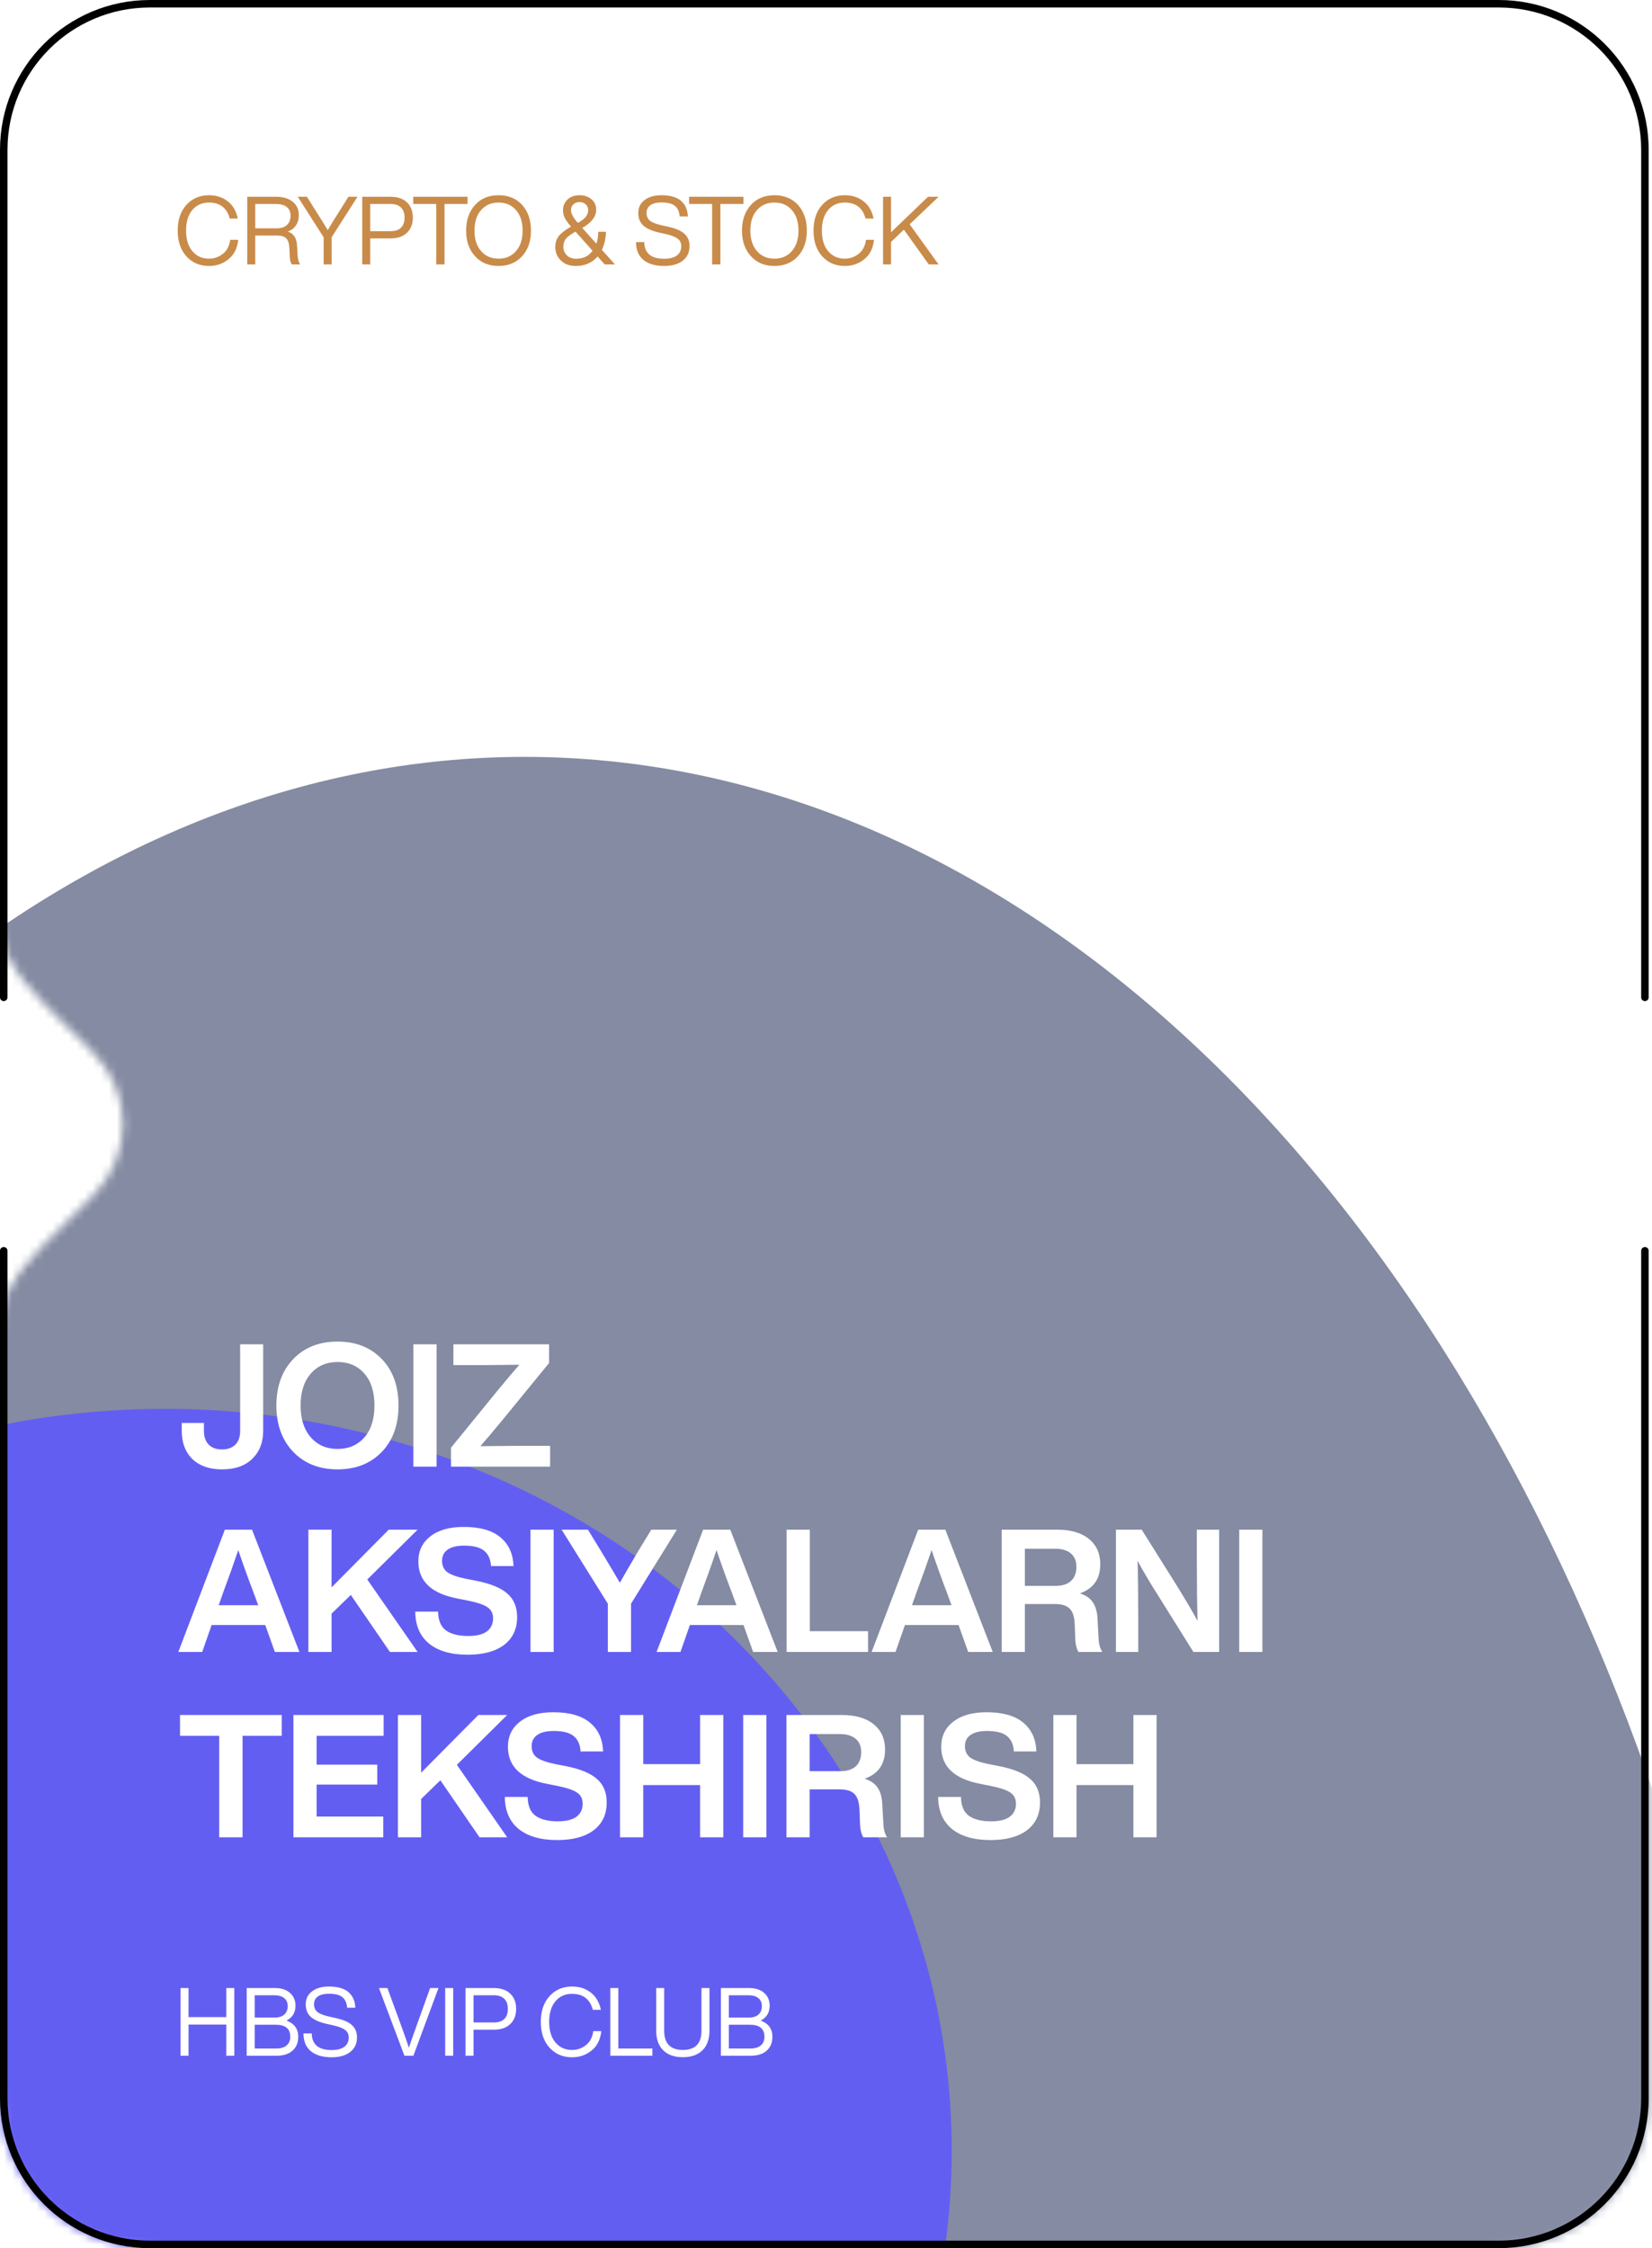 <?xml version="1.0" encoding="UTF-8"?> <svg xmlns="http://www.w3.org/2000/svg" width="205" height="279" viewBox="0 0 205 279" fill="none"><mask id="mask0_917_192" style="mask-type:alpha" maskUnits="userSpaceOnUse" x="0" y="0" width="205" height="279"><path fill-rule="evenodd" clip-rule="evenodd" d="M0 18.599C0 8.327 8.327 0 18.599 0H185.987C196.259 0 204.586 8.327 204.586 18.599V114.398C204.586 119.82 199.577 124.041 195.743 127.875L192.953 130.665C188.079 135.539 188.079 143.442 192.953 148.316L195.743 151.106C199.577 154.94 204.586 159.161 204.586 164.583V260.382C204.586 270.654 196.259 278.981 185.987 278.981H18.599C8.327 278.981 0 270.654 0 260.382V164.549C0 159.141 4.985 154.93 8.808 151.106L11.598 148.316C16.473 143.442 16.473 135.539 11.598 130.665L8.808 127.875C4.985 124.051 0 119.84 0 114.432V18.599Z" fill="#D9D9D9"></path></mask><g mask="url(#mask0_917_192)"><g opacity="0.5" filter="url(#filter0_f_917_192)"><ellipse cx="65.095" cy="333.382" rx="158.089" ry="239.458" fill="#0A1845"></ellipse></g><g filter="url(#filter1_f_917_192)"><ellipse cx="20.459" cy="266.892" rx="97.643" ry="92.064" fill="#635EF2"></ellipse></g></g><path fill-rule="evenodd" clip-rule="evenodd" d="M185.987 0.93H18.599C8.841 0.93 0.93 8.841 0.93 18.599V123.772C0.93 124.032 0.708 124.237 0.447 124.228C0.2 124.219 0 124.019 0 123.772V18.599C0 8.327 8.327 0 18.599 0H185.987C196.259 0 204.586 8.327 204.586 18.599V123.77C204.586 124.018 204.385 124.218 204.137 124.227C203.877 124.235 203.656 124.031 203.656 123.77V18.599C203.656 8.841 195.745 0.93 185.987 0.93ZM204.137 154.754C203.877 154.745 203.656 154.95 203.656 155.211V260.382C203.656 270.14 195.745 278.051 185.987 278.051H18.599C8.841 278.051 0.93 270.14 0.93 260.382V155.209C0.93 154.949 0.708 154.744 0.447 154.753C0.2 154.762 0 154.962 0 155.209V260.382C0 270.654 8.327 278.981 18.599 278.981H185.987C196.259 278.981 204.586 270.654 204.586 260.382V155.211C204.586 154.963 204.385 154.763 204.137 154.754Z" fill="black"></path><path d="M27.564 182.341C26 182.341 24.771 181.915 23.876 181.062C22.995 180.195 22.554 179.03 22.554 177.566V176.586H25.304V177.566C25.304 178.291 25.503 178.859 25.901 179.272C26.299 179.669 26.846 179.868 27.542 179.868C28.253 179.868 28.807 179.669 29.205 179.272C29.603 178.874 29.802 178.305 29.802 177.566V166.823H32.658V177.566C32.658 179.002 32.203 180.16 31.294 181.041C30.399 181.908 29.155 182.341 27.564 182.341ZM47.384 180.167C45.991 181.616 44.158 182.341 41.884 182.341C39.611 182.341 37.778 181.616 36.385 180.167C34.992 178.703 34.296 176.785 34.296 174.411C34.296 172.038 34.992 170.12 36.385 168.656C37.778 167.207 39.611 166.482 41.884 166.482C44.158 166.482 45.991 167.207 47.384 168.656C48.762 170.091 49.452 172.01 49.452 174.411C49.452 176.813 48.762 178.732 47.384 180.167ZM37.301 174.411C37.301 176.074 37.721 177.389 38.559 178.355C39.398 179.321 40.506 179.804 41.884 179.804C43.277 179.804 44.393 179.321 45.231 178.355C46.055 177.403 46.467 176.088 46.467 174.411C46.467 172.735 46.055 171.42 45.231 170.468C44.393 169.502 43.277 169.018 41.884 169.018C40.506 169.018 39.398 169.502 38.559 170.468C37.721 171.434 37.301 172.749 37.301 174.411ZM54.175 182H51.297V166.823H54.175V182ZM64.001 179.421H68.264V182H55.964V179.655L61.677 172.642C62.956 171.093 63.88 169.999 64.448 169.359C61.834 169.388 60.37 169.402 60.057 169.402H56.263V166.823H68.136V169.146L62.381 176.181C61.102 177.73 60.178 178.824 59.609 179.463C62.224 179.435 63.688 179.421 64.001 179.421ZM37.156 205H34.108L32.914 201.653H26.263L25.091 205H22.128L27.905 189.823H31.273L37.156 205ZM27.713 197.561L27.137 199.202H32.04L31.443 197.561C30.946 196.296 30.32 194.562 29.567 192.359C28.97 194.122 28.352 195.855 27.713 197.561ZM48.242 189.823H51.823L45.577 196.005L51.823 205H48.391L43.531 197.923L41.144 200.246V205H38.266V189.823H41.144V196.985L48.242 189.823ZM58.031 205.341C55.971 205.341 54.372 204.879 53.235 203.956C52.113 203.032 51.544 201.71 51.53 199.991H54.365C54.379 201.071 54.699 201.845 55.324 202.314C55.964 202.783 56.895 203.018 58.117 203.018C59.111 203.018 59.872 202.833 60.398 202.463C60.923 202.08 61.186 201.533 61.186 200.822C61.186 200.225 60.959 199.77 60.504 199.458C60.064 199.145 59.254 198.868 58.074 198.626L56.795 198.371C53.541 197.76 51.914 196.225 51.914 193.766C51.914 192.459 52.411 191.422 53.406 190.654C54.401 189.873 55.779 189.482 57.541 189.482C59.545 189.482 61.058 189.908 62.081 190.761C63.119 191.613 63.666 192.807 63.723 194.342H60.931C60.874 193.475 60.582 192.836 60.056 192.423C59.545 192.011 58.721 191.805 57.584 191.805C56.703 191.805 56.028 191.969 55.559 192.296C55.09 192.622 54.855 193.084 54.855 193.681C54.855 194.292 55.069 194.761 55.495 195.088C55.935 195.415 56.71 195.692 57.818 195.919L59.14 196.175C60.916 196.53 62.195 197.063 62.977 197.774C63.773 198.47 64.171 199.436 64.171 200.673C64.171 202.151 63.63 203.302 62.55 204.126C61.471 204.936 59.964 205.341 58.031 205.341ZM68.705 205H65.827V189.823H68.705V205ZM79.158 192.551L80.821 189.823H83.997L78.306 199.01V205H75.428V199.01L69.694 189.823H72.955L74.639 192.573C76.004 194.846 76.764 196.125 76.92 196.41C77.304 195.727 78.05 194.441 79.158 192.551ZM96.504 205H93.456L92.262 201.653H85.612L84.439 205H81.476L87.253 189.823H90.621L96.504 205ZM87.061 197.561L86.486 199.202H91.388L90.791 197.561C90.294 196.296 89.669 194.562 88.915 192.359C88.319 194.122 87.701 195.855 87.061 197.561ZM100.492 189.823V202.421H107.718V205H97.614V189.823H100.492ZM123.191 205H120.143L118.949 201.653H112.298L111.126 205H108.163L113.94 189.823H117.308L123.191 205ZM113.748 197.561L113.172 199.202H118.075L117.478 197.561C116.981 196.296 116.356 194.562 115.602 192.359C115.006 194.122 114.387 195.855 113.748 197.561ZM136.196 200.971L136.324 203.231C136.338 203.956 136.494 204.545 136.792 205H133.83C133.574 204.574 133.439 203.97 133.425 203.188L133.361 201.525C133.318 200.602 133.105 199.962 132.721 199.607C132.352 199.238 131.755 199.053 130.931 199.053H127.179V205H124.301V189.823H131.186C132.877 189.823 134.192 190.207 135.13 190.974C136.068 191.741 136.537 192.786 136.537 194.107C136.537 195.926 135.691 197.134 134 197.731C134.767 197.973 135.315 198.356 135.641 198.882C135.982 199.394 136.167 200.09 136.196 200.971ZM127.179 192.189V196.793H131.016C131.826 196.793 132.451 196.594 132.892 196.196C133.346 195.784 133.574 195.195 133.574 194.427C133.574 193.702 133.339 193.148 132.87 192.764C132.416 192.381 131.762 192.189 130.909 192.189H127.179ZM148.517 193.788V189.823H151.288V205H148.091L143.87 198.243C142.719 196.438 141.817 194.917 141.163 193.681C141.22 195.273 141.248 197.724 141.248 201.035V205H138.477V189.823H141.675L145.917 196.58C147.181 198.626 148.077 200.147 148.603 201.142C148.546 199.024 148.517 196.573 148.517 193.788ZM156.655 205H153.778V189.823H156.655V205ZM22.341 212.823H34.96V215.402H30.1V228H27.201V215.402H22.341V212.823ZM47.604 212.823V215.402H39.291V218.983H46.816V221.456H39.291V225.421H47.562V228H36.413V212.823H47.604ZM59.358 212.823H62.939L56.694 219.005L62.939 228H59.507L54.647 220.923L52.26 223.246V228H49.382V212.823H52.26V219.985L59.358 212.823ZM69.147 228.341C67.087 228.341 65.488 227.879 64.351 226.956C63.229 226.032 62.66 224.71 62.646 222.991H65.481C65.495 224.071 65.815 224.845 66.44 225.314C67.08 225.783 68.011 226.018 69.233 226.018C70.228 226.018 70.988 225.833 71.514 225.463C72.039 225.08 72.302 224.533 72.302 223.822C72.302 223.225 72.075 222.77 71.62 222.458C71.18 222.145 70.37 221.868 69.19 221.626L67.911 221.371C64.657 220.76 63.03 219.225 63.03 216.766C63.03 215.459 63.527 214.422 64.522 213.654C65.517 212.873 66.895 212.482 68.657 212.482C70.661 212.482 72.174 212.908 73.198 213.761C74.235 214.613 74.782 215.807 74.839 217.342H72.046C71.99 216.475 71.698 215.836 71.173 215.423C70.661 215.011 69.837 214.805 68.7 214.805C67.819 214.805 67.144 214.969 66.675 215.296C66.206 215.622 65.971 216.084 65.971 216.681C65.971 217.292 66.185 217.761 66.611 218.088C67.051 218.415 67.826 218.692 68.934 218.919L70.256 219.175C72.032 219.53 73.311 220.063 74.093 220.774C74.889 221.47 75.287 222.436 75.287 223.673C75.287 225.151 74.747 226.302 73.667 227.126C72.587 227.936 71.08 228.341 69.147 228.341ZM86.877 218.919V212.823H89.754V228H86.877V221.52H79.821V228H76.943V212.823H79.821V218.919H86.877ZM95.1 228H92.223V212.823H95.1V228ZM109.488 223.971L109.616 226.231C109.63 226.956 109.786 227.545 110.085 228H107.122C106.866 227.574 106.731 226.97 106.717 226.188L106.653 224.525C106.61 223.602 106.397 222.962 106.013 222.607C105.644 222.238 105.047 222.053 104.223 222.053H100.471V228H97.593V212.823H104.479C106.17 212.823 107.484 213.207 108.422 213.974C109.36 214.741 109.829 215.786 109.829 217.107C109.829 218.926 108.983 220.134 107.292 220.731C108.06 220.973 108.607 221.356 108.934 221.882C109.275 222.394 109.459 223.09 109.488 223.971ZM100.471 215.189V219.793H104.308C105.118 219.793 105.743 219.594 106.184 219.196C106.639 218.784 106.866 218.195 106.866 217.427C106.866 216.702 106.631 216.148 106.163 215.764C105.708 215.381 105.054 215.189 104.201 215.189H100.471ZM114.647 228H111.77V212.823H114.647V228ZM122.917 228.341C120.856 228.341 119.258 227.879 118.121 226.956C116.998 226.032 116.43 224.71 116.415 222.991H119.251C119.265 224.071 119.584 224.845 120.21 225.314C120.849 225.783 121.78 226.018 123.002 226.018C123.997 226.018 124.757 225.833 125.283 225.463C125.809 225.08 126.072 224.533 126.072 223.822C126.072 223.225 125.844 222.77 125.39 222.458C124.949 222.145 124.139 221.868 122.96 221.626L121.681 221.371C118.426 220.76 116.799 219.225 116.799 216.766C116.799 215.459 117.297 214.422 118.291 213.654C119.286 212.873 120.665 212.482 122.427 212.482C124.43 212.482 125.944 212.908 126.967 213.761C128.004 214.613 128.552 215.807 128.608 217.342H125.816C125.759 216.475 125.468 215.836 124.942 215.423C124.43 215.011 123.606 214.805 122.469 214.805C121.588 214.805 120.913 214.969 120.444 215.296C119.975 215.622 119.741 216.084 119.741 216.681C119.741 217.292 119.954 217.761 120.38 218.088C120.821 218.415 121.595 218.692 122.704 218.919L124.025 219.175C125.802 219.53 127.081 220.063 127.862 220.774C128.658 221.47 129.056 222.436 129.056 223.673C129.056 225.151 128.516 226.302 127.436 227.126C126.356 227.936 124.85 228.341 122.917 228.341ZM140.646 218.919V212.823H143.524V228H140.646V221.52H133.59V228H130.713V212.823H133.59V218.919H140.646Z" fill="white"></path><path d="M28.083 250.316V246.704H29.075V255.108H28.083V251.237H23.397V255.108H22.406V246.704H23.397V250.316H28.083ZM35.558 250.741C36.526 251.111 37.01 251.78 37.01 252.748C37.01 253.479 36.77 254.058 36.29 254.483C35.818 254.9 35.149 255.108 34.283 255.108H30.613V246.704H34.106C34.917 246.704 35.546 246.909 35.995 247.318C36.443 247.719 36.668 248.247 36.668 248.9C36.668 249.742 36.298 250.355 35.558 250.741ZM34.036 247.601H31.604V250.375H34.036C34.579 250.375 34.992 250.249 35.275 249.997C35.558 249.746 35.7 249.392 35.7 248.935C35.7 248.518 35.554 248.192 35.263 247.956C34.98 247.719 34.571 247.601 34.036 247.601ZM31.604 254.211H34.236C34.819 254.211 35.259 254.085 35.558 253.833C35.865 253.582 36.019 253.22 36.019 252.748C36.019 251.756 35.42 251.26 34.224 251.26H31.604V254.211ZM41.151 255.297C40.057 255.297 39.203 255.049 38.59 254.553C37.976 254.058 37.665 253.318 37.657 252.334H38.684C38.708 253.711 39.53 254.4 41.151 254.4C41.836 254.4 42.359 254.266 42.721 253.999C43.09 253.731 43.275 253.342 43.275 252.83C43.275 252.429 43.122 252.118 42.815 251.898C42.516 251.67 41.989 251.473 41.233 251.308L40.49 251.142C39.64 250.946 39.003 250.662 38.578 250.293C38.153 249.915 37.941 249.388 37.941 248.711C37.941 248.042 38.2 247.511 38.719 247.118C39.239 246.716 39.935 246.516 40.809 246.516C41.399 246.516 41.91 246.586 42.343 246.728C42.784 246.87 43.126 247.07 43.37 247.33C43.614 247.582 43.791 247.857 43.901 248.156C44.019 248.455 44.082 248.786 44.09 249.148H43.075C43.028 248.55 42.831 248.113 42.485 247.838C42.146 247.554 41.588 247.413 40.809 247.413C40.218 247.413 39.762 247.527 39.44 247.755C39.125 247.983 38.967 248.302 38.967 248.711C38.967 249.12 39.105 249.439 39.38 249.667C39.648 249.895 40.167 250.096 40.938 250.269L41.682 250.434C42.611 250.639 43.279 250.934 43.688 251.319C44.098 251.697 44.302 252.201 44.302 252.83C44.302 253.593 44.023 254.195 43.464 254.636C42.906 255.077 42.135 255.297 41.151 255.297ZM51.462 252.028L53.374 246.704H54.413L51.297 255.108H50.187L47.024 246.704H48.074L50.022 252.028C50.376 253.027 50.616 253.723 50.742 254.117C50.86 253.723 51.1 253.027 51.462 252.028ZM56.236 255.108H55.245V246.704H56.236V255.108ZM57.769 246.704H61.263C62.152 246.704 62.836 246.937 63.316 247.401C63.804 247.865 64.048 248.495 64.048 249.289C64.048 250.084 63.804 250.714 63.316 251.178C62.836 251.642 62.152 251.874 61.263 251.874H58.76V255.108H57.769V246.704ZM58.76 250.977H61.263C61.845 250.977 62.282 250.835 62.573 250.552C62.872 250.261 63.021 249.84 63.021 249.289C63.021 248.738 62.872 248.321 62.573 248.038C62.282 247.747 61.845 247.601 61.263 247.601H58.76V250.977ZM70.992 255.297C69.851 255.297 68.918 254.9 68.194 254.105C67.47 253.31 67.108 252.244 67.108 250.906C67.108 249.569 67.47 248.502 68.194 247.708C68.918 246.913 69.851 246.516 70.992 246.516C71.897 246.516 72.668 246.763 73.305 247.259C73.942 247.747 74.363 248.463 74.568 249.407H73.565C73.211 248.085 72.353 247.424 70.992 247.424C70.134 247.424 69.445 247.731 68.926 248.345C68.407 248.967 68.147 249.82 68.147 250.906C68.147 251.992 68.407 252.842 68.926 253.456C69.445 254.077 70.134 254.388 70.992 254.388C71.637 254.388 72.211 254.188 72.715 253.786C73.211 253.401 73.513 252.822 73.624 252.051H74.615C74.505 253.098 74.108 253.896 73.423 254.447C72.731 255.014 71.92 255.297 70.992 255.297ZM76.73 246.704V254.211H80.955V255.108H75.738V246.704H76.73ZM88.039 251.992C88.039 253.039 87.752 253.849 87.178 254.424C86.603 254.998 85.789 255.285 84.734 255.285C83.68 255.285 82.866 254.998 82.291 254.424C81.717 253.849 81.43 253.039 81.43 251.992V246.704H82.421V251.992C82.421 253.59 83.192 254.388 84.734 254.388C86.277 254.388 87.048 253.59 87.048 251.992V246.704H88.039V251.992ZM94.4 250.741C95.368 251.111 95.852 251.78 95.852 252.748C95.852 253.479 95.612 254.058 95.132 254.483C94.66 254.9 93.991 255.108 93.126 255.108H89.455V246.704H92.948C93.759 246.704 94.388 246.909 94.837 247.318C95.285 247.719 95.51 248.247 95.51 248.9C95.51 249.742 95.14 250.355 94.4 250.741ZM92.878 247.601H90.446V250.375H92.878C93.421 250.375 93.834 250.249 94.117 249.997C94.4 249.746 94.542 249.392 94.542 248.935C94.542 248.518 94.396 248.192 94.105 247.956C93.822 247.719 93.413 247.601 92.878 247.601ZM90.446 254.211H93.078C93.661 254.211 94.101 254.085 94.4 253.833C94.707 253.582 94.861 253.22 94.861 252.748C94.861 251.756 94.263 251.26 93.067 251.26H90.446V254.211Z" fill="white"></path><path d="M25.935 33.007C24.794 33.007 23.862 32.61 23.138 31.815C22.414 31.02 22.052 29.954 22.052 28.617C22.052 27.279 22.414 26.213 23.138 25.418C23.862 24.623 24.794 24.226 25.935 24.226C26.84 24.226 27.611 24.474 28.248 24.97C28.886 25.457 29.307 26.173 29.511 27.118H28.508C28.154 25.796 27.296 25.135 25.935 25.135C25.077 25.135 24.389 25.442 23.87 26.055C23.35 26.677 23.091 27.531 23.091 28.617C23.091 29.703 23.35 30.552 23.87 31.166C24.389 31.788 25.077 32.099 25.935 32.099C26.58 32.099 27.155 31.898 27.658 31.497C28.154 31.111 28.457 30.533 28.567 29.762H29.559C29.448 30.808 29.051 31.607 28.366 32.157C27.674 32.724 26.864 33.007 25.935 33.007ZM36.855 30.387L36.938 31.744C36.977 32.217 37.079 32.575 37.244 32.819H36.218C36.044 32.567 35.954 32.193 35.946 31.697L35.911 30.8C35.887 30.234 35.761 29.832 35.533 29.596C35.305 29.352 34.931 29.23 34.412 29.23H31.673V32.819H30.682V24.415H34.235C35.1 24.415 35.789 24.615 36.3 25.017C36.819 25.418 37.079 25.981 37.079 26.704C37.079 27.216 36.953 27.649 36.701 28.003C36.458 28.349 36.123 28.593 35.698 28.735C36.406 28.955 36.792 29.506 36.855 30.387ZM31.673 28.333H34.353C34.88 28.333 35.293 28.2 35.592 27.932C35.899 27.657 36.052 27.267 36.052 26.764C36.052 26.284 35.891 25.922 35.568 25.678C35.254 25.434 34.809 25.312 34.235 25.312H31.673V28.333ZM42.013 26.374L43.241 24.415H44.362L41.152 29.443V32.819H40.16V29.443L36.95 24.415H38.083L39.322 26.386C39.857 27.22 40.306 27.944 40.668 28.558C41.172 27.708 41.62 26.98 42.013 26.374ZM44.952 24.415H48.445C49.334 24.415 50.019 24.647 50.499 25.111C50.987 25.575 51.231 26.205 51.231 27C51.231 27.794 50.987 28.424 50.499 28.888C50.019 29.352 49.334 29.584 48.445 29.584H45.943V32.819H44.952V24.415ZM45.943 28.687H48.445C49.028 28.687 49.464 28.546 49.755 28.262C50.054 27.971 50.204 27.55 50.204 27C50.204 26.449 50.054 26.032 49.755 25.748C49.464 25.457 49.028 25.312 48.445 25.312H45.943V28.687ZM51.279 24.415H58.018V25.312H55.162V32.819H54.135V25.312H51.279V24.415ZM64.793 31.792C64.053 32.602 63.078 33.007 61.866 33.007C60.654 33.007 59.682 32.602 58.951 31.792C58.211 30.997 57.841 29.939 57.841 28.617C57.841 27.303 58.211 26.24 58.951 25.43C59.682 24.627 60.654 24.226 61.866 24.226C63.078 24.226 64.053 24.627 64.793 25.43C65.525 26.248 65.891 27.31 65.891 28.617C65.891 29.931 65.525 30.989 64.793 31.792ZM59.694 31.154C60.237 31.784 60.961 32.099 61.866 32.099C62.771 32.099 63.495 31.784 64.038 31.154C64.581 30.533 64.852 29.687 64.852 28.617C64.852 27.547 64.581 26.701 64.038 26.079C63.495 25.45 62.771 25.135 61.866 25.135C60.961 25.135 60.237 25.45 59.694 26.079C59.151 26.701 58.88 27.547 58.88 28.617C58.88 29.687 59.151 30.533 59.694 31.154ZM74.689 31.001L76.317 32.819H75.043L74.157 31.827C73.489 32.614 72.584 33.007 71.443 33.007C70.672 33.007 70.058 32.779 69.602 32.323C69.137 31.874 68.905 31.323 68.905 30.67C68.905 30.119 69.055 29.655 69.354 29.278C69.66 28.9 70.164 28.514 70.864 28.121C70.502 27.712 70.243 27.35 70.085 27.035C69.936 26.72 69.861 26.402 69.861 26.079C69.861 25.567 70.05 25.127 70.428 24.757C70.798 24.403 71.297 24.226 71.927 24.226C72.485 24.226 72.969 24.387 73.379 24.71C73.78 25.032 73.98 25.477 73.98 26.044C73.98 26.878 73.406 27.625 72.257 28.286L74.004 30.234C74.161 29.777 74.24 29.285 74.24 28.758H75.196C75.172 29.6 75.003 30.348 74.689 31.001ZM71.915 25.076C71.6 25.076 71.344 25.17 71.148 25.359C70.951 25.54 70.853 25.78 70.853 26.079C70.853 26.496 71.136 27.023 71.703 27.661C72.151 27.417 72.478 27.169 72.682 26.917C72.887 26.665 72.989 26.386 72.989 26.079C72.989 25.788 72.887 25.548 72.682 25.359C72.478 25.17 72.222 25.076 71.915 25.076ZM71.502 32.11C72.375 32.11 73.052 31.78 73.532 31.119L71.419 28.747C70.876 29.038 70.487 29.321 70.251 29.596C70.022 29.872 69.908 30.214 69.908 30.623C69.908 31.04 70.054 31.394 70.345 31.685C70.636 31.969 71.022 32.11 71.502 32.11ZM82.415 33.007C81.322 33.007 80.468 32.76 79.854 32.264C79.24 31.768 78.929 31.028 78.921 30.045H79.948C79.972 31.422 80.794 32.11 82.415 32.11C83.1 32.11 83.623 31.977 83.985 31.709C84.355 31.442 84.54 31.052 84.54 30.541C84.54 30.139 84.386 29.828 84.079 29.608C83.78 29.38 83.253 29.183 82.498 29.018L81.754 28.853C80.904 28.656 80.267 28.373 79.842 28.003C79.417 27.625 79.205 27.098 79.205 26.421C79.205 25.752 79.465 25.221 79.984 24.828C80.503 24.427 81.2 24.226 82.073 24.226C82.663 24.226 83.175 24.297 83.607 24.438C84.048 24.58 84.39 24.781 84.634 25.04C84.878 25.292 85.055 25.567 85.165 25.866C85.283 26.166 85.346 26.496 85.354 26.858H84.339C84.292 26.26 84.095 25.823 83.749 25.548C83.411 25.265 82.852 25.123 82.073 25.123C81.483 25.123 81.026 25.237 80.704 25.465C80.389 25.693 80.232 26.012 80.232 26.421C80.232 26.83 80.369 27.149 80.645 27.377C80.912 27.605 81.432 27.806 82.203 27.979L82.946 28.145C83.875 28.349 84.544 28.644 84.953 29.03C85.362 29.407 85.567 29.911 85.567 30.541C85.567 31.304 85.287 31.906 84.729 32.346C84.17 32.787 83.399 33.007 82.415 33.007ZM85.512 24.415H92.251V25.312H89.395V32.819H88.368V25.312H85.512V24.415ZM99.026 31.792C98.287 32.602 97.311 33.007 96.099 33.007C94.888 33.007 93.916 32.602 93.184 31.792C92.444 30.997 92.075 29.939 92.075 28.617C92.075 27.303 92.444 26.24 93.184 25.43C93.916 24.627 94.888 24.226 96.099 24.226C97.311 24.226 98.287 24.627 99.026 25.43C99.758 26.248 100.124 27.31 100.124 28.617C100.124 29.931 99.758 30.989 99.026 31.792ZM93.928 31.154C94.471 31.784 95.194 32.099 96.099 32.099C97.004 32.099 97.728 31.784 98.271 31.154C98.814 30.533 99.085 29.687 99.085 28.617C99.085 27.547 98.814 26.701 98.271 26.079C97.728 25.45 97.004 25.135 96.099 25.135C95.194 25.135 94.471 25.45 93.928 26.079C93.385 26.701 93.113 27.547 93.113 28.617C93.113 29.687 93.385 30.533 93.928 31.154ZM104.833 33.007C103.692 33.007 102.76 32.61 102.036 31.815C101.312 31.02 100.95 29.954 100.95 28.617C100.95 27.279 101.312 26.213 102.036 25.418C102.76 24.623 103.692 24.226 104.833 24.226C105.738 24.226 106.509 24.474 107.146 24.97C107.784 25.457 108.205 26.173 108.409 27.118H107.406C107.052 25.796 106.194 25.135 104.833 25.135C103.975 25.135 103.287 25.442 102.767 26.055C102.248 26.677 101.988 27.531 101.988 28.617C101.988 29.703 102.248 30.552 102.767 31.166C103.287 31.788 103.975 32.099 104.833 32.099C105.478 32.099 106.053 31.898 106.556 31.497C107.052 31.111 107.355 30.533 107.465 29.762H108.456C108.346 30.808 107.949 31.607 107.264 32.157C106.572 32.724 105.761 33.007 104.833 33.007ZM115.163 24.415H116.473L112.885 27.838L116.473 32.819H115.257L112.165 28.499L110.571 30.021V32.819H109.58V24.415H110.571V28.829L115.163 24.415Z" fill="#C98B4A"></path><defs><filter id="filter0_f_917_192" x="-278.981" y="-92.064" width="688.152" height="850.891" filterUnits="userSpaceOnUse" color-interpolation-filters="sRGB"><feFlood flood-opacity="0" result="BackgroundImageFix"></feFlood><feBlend mode="normal" in="SourceGraphic" in2="BackgroundImageFix" result="shape"></feBlend><feGaussianBlur stdDeviation="92.994" result="effect1_foregroundBlur_917_192"></feGaussianBlur></filter><filter id="filter1_f_917_192" x="-207.376" y="44.637" width="455.669" height="444.509" filterUnits="userSpaceOnUse" color-interpolation-filters="sRGB"><feFlood flood-opacity="0" result="BackgroundImageFix"></feFlood><feBlend mode="normal" in="SourceGraphic" in2="BackgroundImageFix" result="shape"></feBlend><feGaussianBlur stdDeviation="65.096" result="effect1_foregroundBlur_917_192"></feGaussianBlur></filter></defs></svg> 